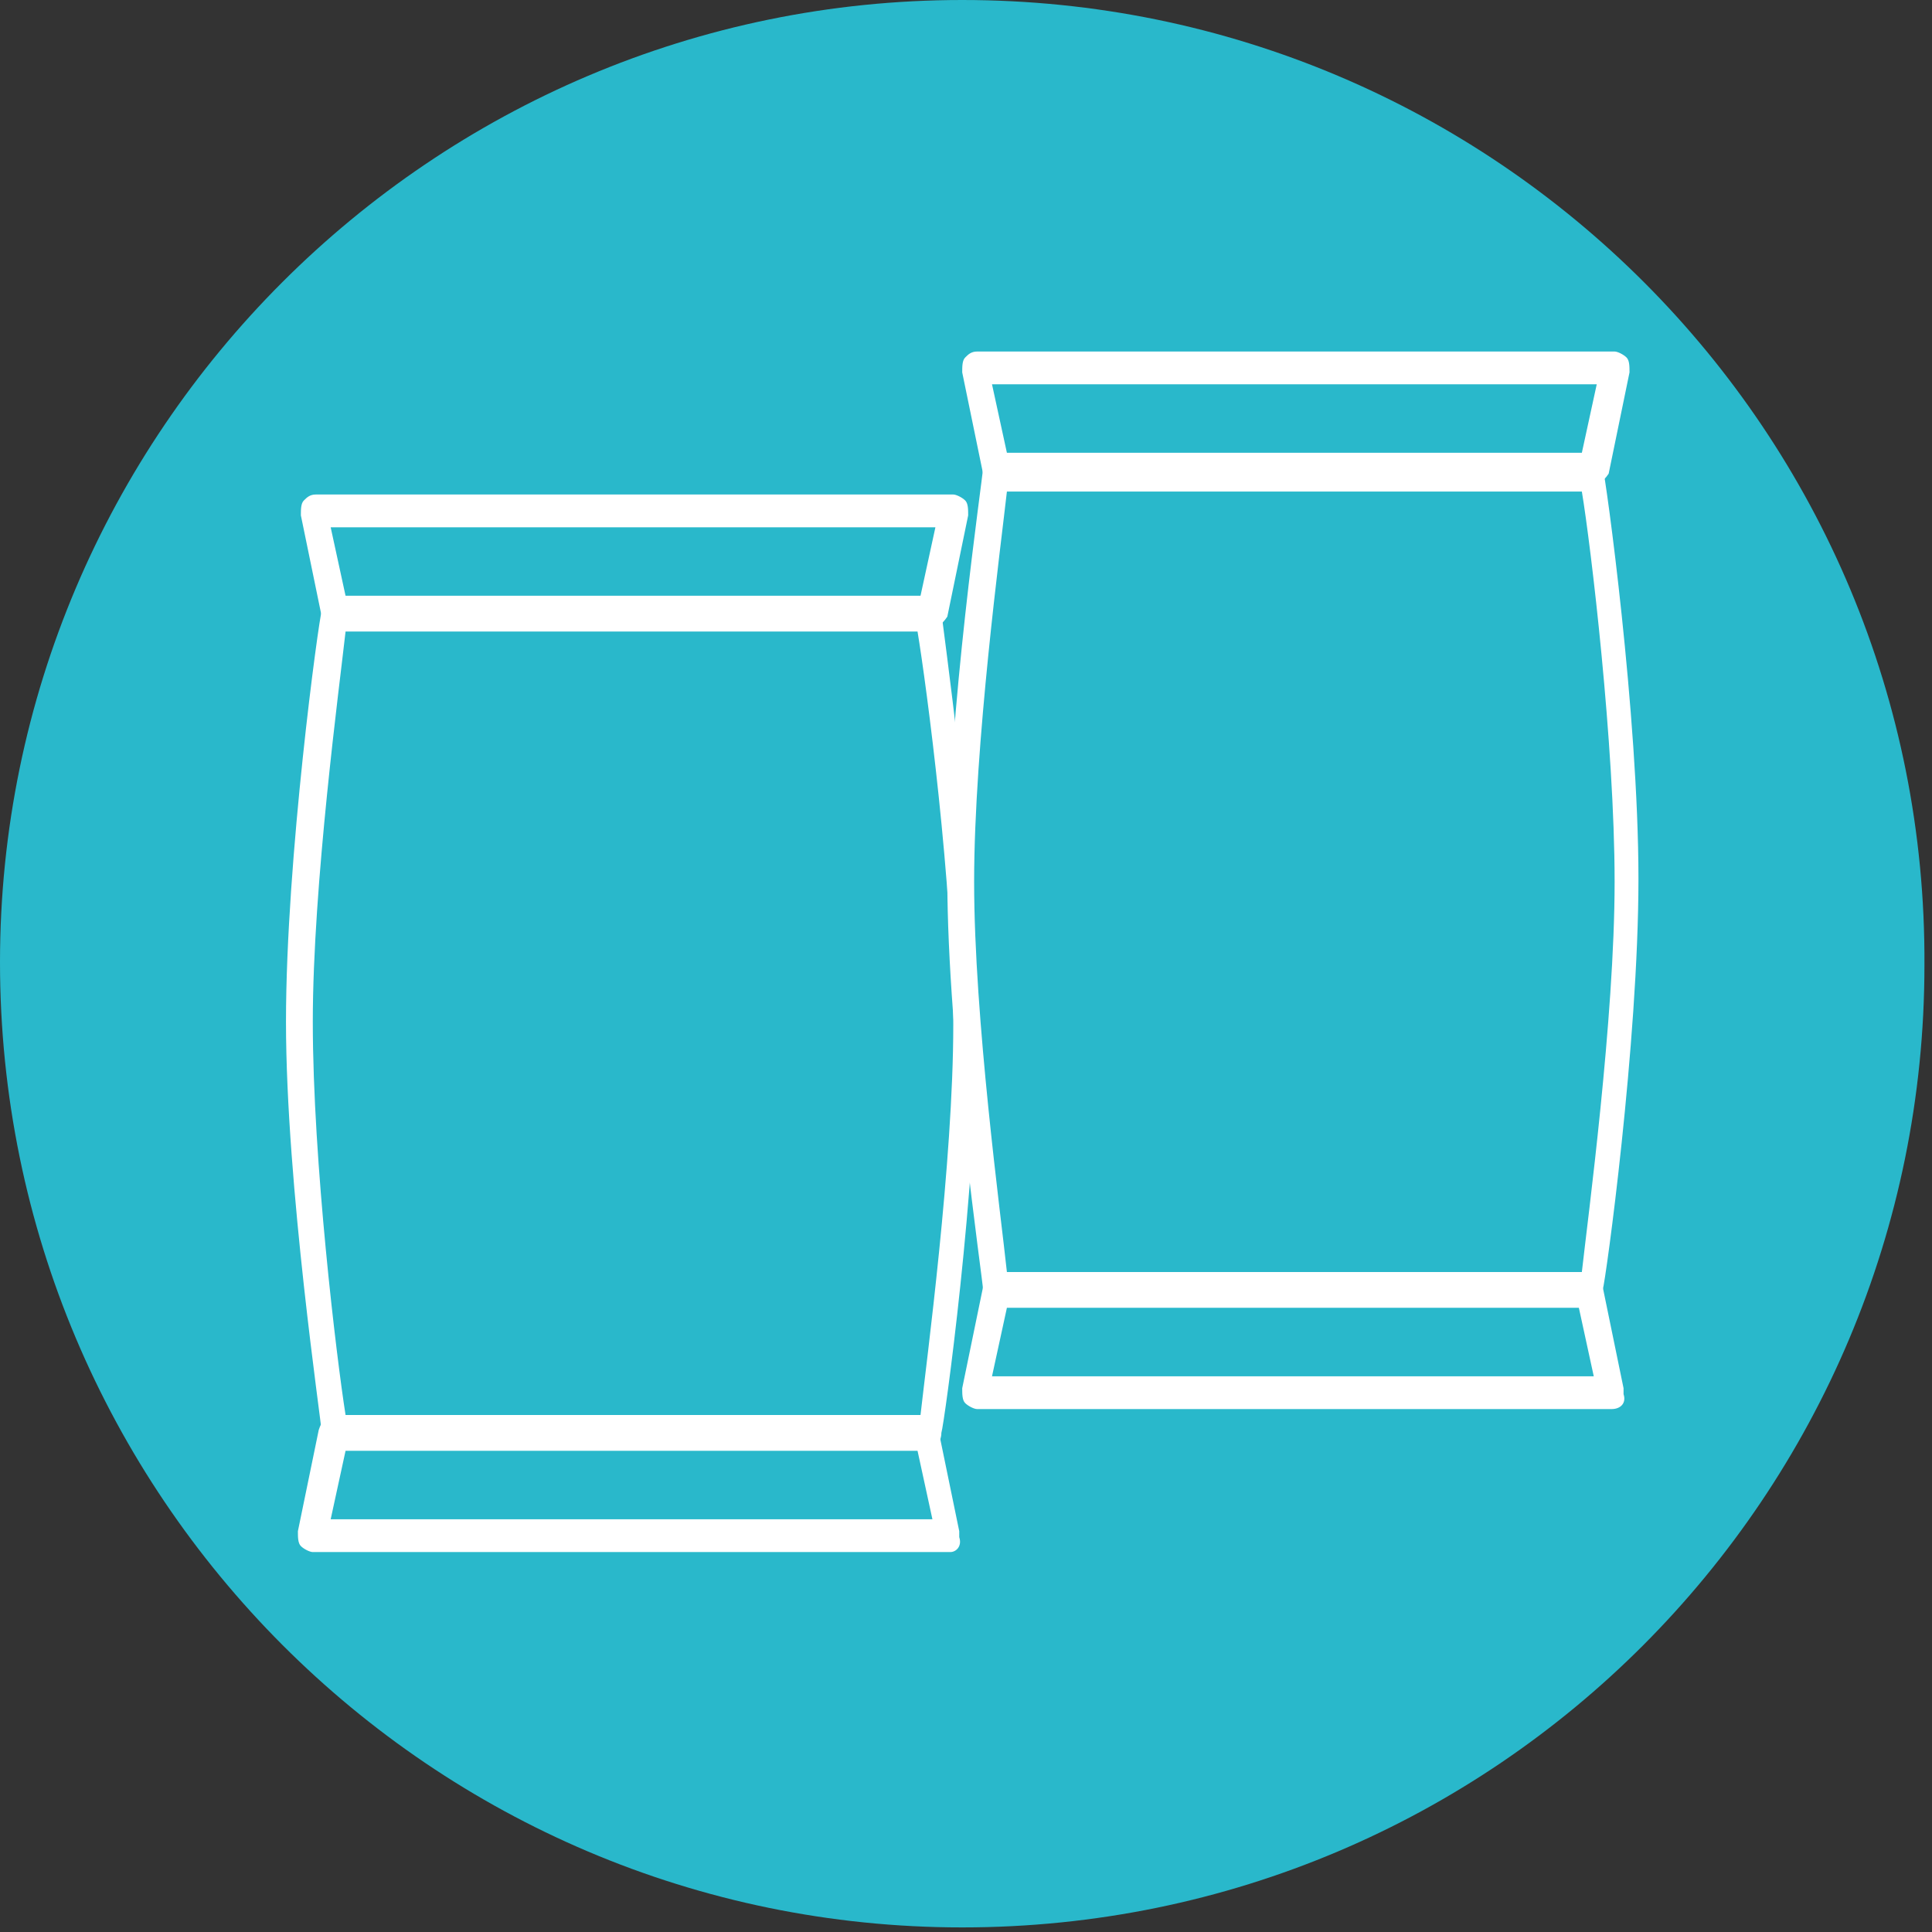 <svg width="187" height="187" viewBox="0 0 187 187" fill="none" xmlns="http://www.w3.org/2000/svg">
<rect x="0" y="0" width="187" height="187" fill="#333333" stroke="none"/>
<path d="M93.134 186.556C144.747 186.556 186.268 144.747 186.268 93.422C186.556 41.809 144.747 0 93.134 0C41.809 0 0 41.809 0 93.134C0 144.747 41.809 186.556 93.134 186.556Z" fill="#29B8CB"/>
<path d="M33.447 57.668H89.097L90.539 51.036H32.006L33.447 57.668ZM89.962 60.84H32.294C31.717 60.84 31.141 60.263 31.141 59.686L29.122 49.883C29.122 49.306 29.122 48.729 29.411 48.441C29.699 48.153 29.987 47.864 30.564 47.864H92.269C92.557 47.864 93.134 48.153 93.422 48.441C93.71 48.729 93.71 49.306 93.71 49.883L91.692 59.686C91.115 60.551 90.539 60.84 89.962 60.84Z" fill="white"/>
<path d="M32.006 147.053H90.25L88.809 140.422H33.447L32.006 147.053ZM91.981 150.225H30.276C29.987 150.225 29.411 149.937 29.122 149.648C28.834 149.36 28.834 148.783 28.834 148.207L30.852 138.403C31.141 137.538 31.429 137.25 32.006 137.25H89.674C90.251 137.25 90.827 137.826 90.827 138.403L92.846 148.207C92.846 148.495 92.846 148.495 92.846 148.783C93.134 149.648 92.557 150.225 91.981 150.225Z" fill="white"/>
<path d="M33.447 136.961H89.097C89.674 131.771 92.269 112.453 92.269 99.189C92.269 85.925 89.674 66.318 88.809 61.128H33.447C32.871 66.318 30.276 85.637 30.276 98.901C30.276 112.453 32.582 131.483 33.447 136.961ZM89.962 140.133H32.294C31.717 140.133 31.141 139.557 31.141 138.692C31.141 137.826 27.681 114.759 27.681 98.901C27.681 83.042 30.852 59.975 31.141 59.11C31.141 58.245 31.717 57.668 32.294 57.668H89.962C90.539 57.668 91.115 58.245 91.115 59.11C91.115 59.975 94.576 83.042 94.576 98.901C94.576 114.759 91.404 137.826 91.115 138.692C91.115 139.557 90.539 140.133 89.962 140.133Z" fill="white"/>
<path d="M97.459 43.828H153.109L154.55 37.196H96.017L97.459 43.828ZM153.974 47H96.306C95.729 47 95.152 46.423 95.152 45.846L93.134 36.043C93.134 35.466 93.134 34.889 93.422 34.601C93.71 34.313 93.999 34.024 94.576 34.024H156.28C156.569 34.024 157.145 34.313 157.434 34.601C157.722 34.889 157.722 35.466 157.722 36.043L155.704 45.846C155.127 46.711 154.55 47 153.974 47Z" fill="white"/>
<path d="M96.017 133.213H154.262L152.82 126.582H97.459L96.017 133.213ZM155.992 136.385H94.576C94.287 136.385 93.71 136.097 93.422 135.808C93.134 135.52 93.134 134.943 93.134 134.367L95.152 124.563C95.441 123.698 95.729 123.41 96.306 123.41H153.974C154.55 123.41 155.127 123.986 155.127 124.563L157.145 134.367C157.145 134.655 157.145 134.655 157.145 134.943C157.434 135.808 156.857 136.385 155.992 136.385Z" fill="white"/>
<path d="M97.459 123.121H153.109C153.685 117.931 156.28 98.612 156.28 85.349C156.28 72.085 153.974 52.766 153.109 47.576H97.459C96.882 52.766 94.287 72.085 94.287 85.349C94.287 98.612 96.882 117.643 97.459 123.121ZM153.974 126.293H96.306C95.729 126.293 95.152 125.716 95.152 124.851C95.152 123.986 91.692 100.919 91.692 85.06C91.692 69.201 95.152 46.134 95.152 45.269C95.152 44.404 95.729 43.828 96.306 43.828H153.974C154.55 43.828 155.127 44.404 155.127 45.269C155.415 46.134 158.587 69.201 158.587 85.06C158.587 100.919 155.415 123.986 155.127 124.851C155.127 125.716 154.839 126.293 153.974 126.293Z" fill="white"/>
</svg>
